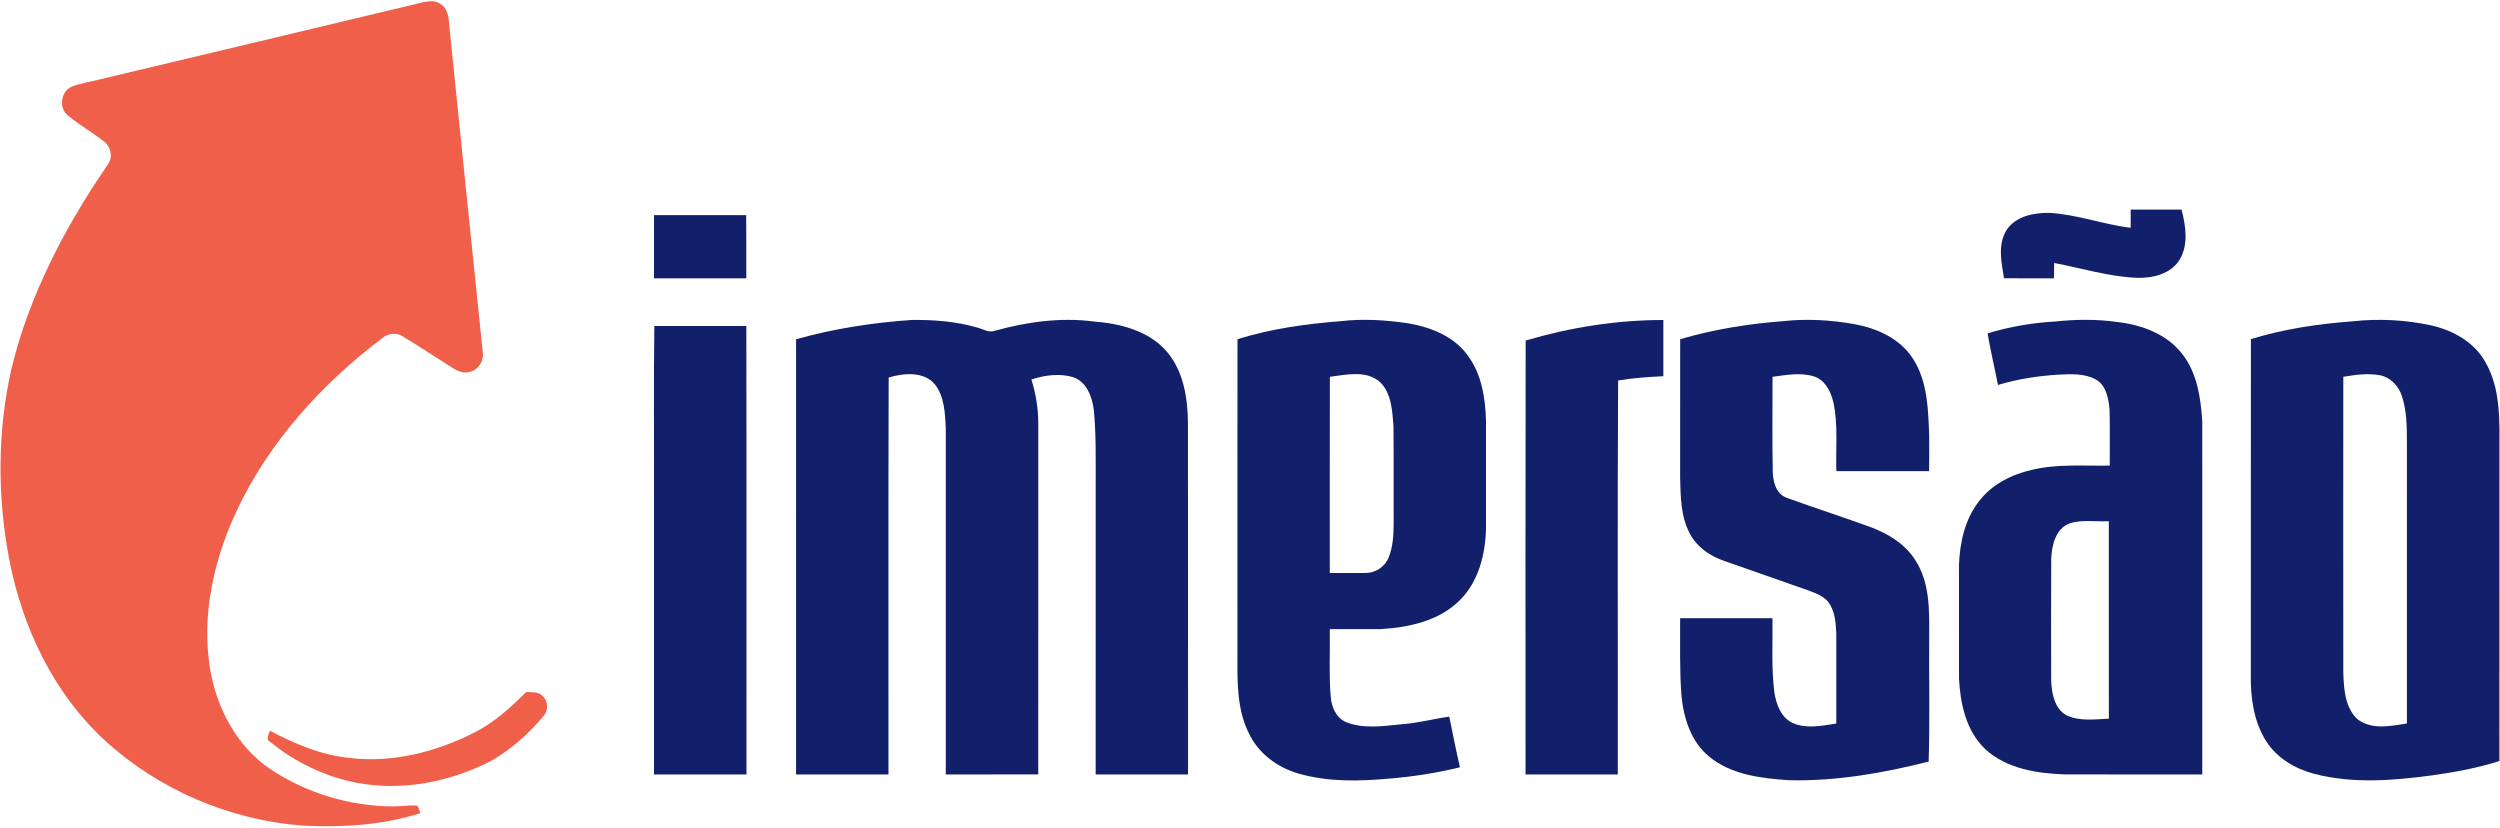 <svg xmlns="http://www.w3.org/2000/svg" width="1232" height="408" viewBox="0 0 1232 408" fill="none"><path d="M204.708 2.024C208.823 1.134 213.695 -0.734 217.431 2.191C221.235 4.816 221.113 9.876 221.535 13.98C226.918 67.007 232.39 120.024 237.85 173.04C238.651 177.177 236.338 181.704 232.256 183.038C229.076 184.384 225.684 183.016 222.981 181.27C214.829 176.143 206.777 170.816 198.547 165.811C195.322 163.642 190.995 164.276 188.148 166.79C158.421 189.355 132.496 217.893 116.548 251.903C105.315 275.936 99.21 303.14 103.525 329.609C106.728 348.971 116.693 367.833 133.197 379.011C150.902 390.811 172.122 397.239 193.398 397.406C197.424 397.461 201.439 396.738 205.465 396.927C206.477 397.917 206.532 399.496 207.211 400.709C188.46 406.636 168.541 407.893 149.001 406.848C113.145 404.079 78.19 389.22 51.665 364.886C26.286 341.553 10.938 308.989 4.51 275.458C-1.362 244.662 -1.285 212.599 5.588 181.97C14.341 145.403 32.169 111.627 53.322 80.787C55.791 77.261 54.579 72.134 51.187 69.676C45.492 65.239 39.209 61.602 33.615 57.053C28.866 53.561 29.845 45.131 35.216 42.762C39.52 41.016 44.18 40.404 48.662 39.248C100.678 26.814 152.715 14.514 204.708 2.024Z" fill="#F05F49"></path><path d="M259.35 341.008C262.008 341.319 265.222 340.641 267.224 342.876C270.238 345.379 270.416 350.194 267.702 353.008C260.684 361.56 252.154 368.934 242.656 374.628C222.237 385.294 198.337 390.109 175.538 385.694C160.057 382.658 145.398 375.607 133.198 365.642C130.729 364.441 132.52 361.916 132.953 360.048C145.221 366.598 158.311 372.104 172.268 373.527C193.621 376.096 215.242 370.469 234.193 360.782C243.791 355.877 251.743 348.515 259.35 341.008Z" fill="#F05F49"></path><path d="M1050.01 103.274C1058.35 103.297 1066.7 103.274 1075.06 103.286C1077.16 111.382 1078.64 120.713 1073.97 128.22C1069.57 135.104 1060.73 137.128 1053.07 136.917C1039.2 136.328 1025.86 132.168 1012.29 129.61C1012.22 132.124 1012.19 134.637 1012.19 137.151C1003.98 137.151 995.772 137.217 987.575 137.117C986.296 129.321 984.361 120.524 988.832 113.373C993.314 106.544 1002.16 104.82 1009.78 104.898C1023.46 105.632 1036.44 110.604 1049.99 112.272C1049.99 109.269 1050 106.277 1050.01 103.274Z" fill="#121F6B"></path><path d="M322.288 106.033C337.435 106.021 352.583 106.044 367.719 106.021C367.841 116.398 367.741 126.785 367.786 137.162C352.616 137.162 337.446 137.162 322.288 137.162C322.288 126.785 322.277 116.409 322.288 106.033Z" fill="#121F6B"></path><path d="M392.306 167.19C410.823 161.963 429.941 159.027 449.115 157.681C459.914 157.536 470.88 158.359 481.312 161.34C484.248 162.018 487.173 164.154 490.253 163.008C506.157 158.571 522.906 156.291 539.377 158.471C552.211 159.483 566.002 163.03 574.833 173.062C583.229 182.782 585.331 196.139 585.42 208.584C585.509 266.272 585.42 323.959 585.465 381.646C570.284 381.657 555.114 381.646 539.944 381.646C539.955 334.38 539.944 287.113 539.955 239.847C539.9 227.213 540.256 214.545 539.032 201.967C538.198 195.494 535.473 188.032 528.678 185.807C521.994 183.906 514.787 184.873 508.27 187.008C510.472 193.993 511.651 201.3 511.662 208.618C511.64 266.294 511.662 323.959 511.651 381.635C496.47 381.669 481.278 381.635 466.086 381.646C466.097 324.737 466.097 267.84 466.086 210.931C465.708 203.58 465.43 195.405 460.681 189.366C455.165 182.849 445.256 183.883 437.938 186.03C437.715 251.224 437.904 316.441 437.838 381.657C422.657 381.646 407.476 381.657 392.295 381.646C392.306 310.168 392.284 238.679 392.306 167.19Z" fill="#121F6B"></path><path d="M609.834 167.156C626.338 161.996 643.577 159.594 660.77 158.27C671.892 156.98 683.158 157.714 694.202 159.371C705.123 161.251 716.434 165.733 723.162 174.997C730.191 184.261 732.004 196.25 732.304 207.583C732.304 224.999 732.293 242.427 732.304 259.843C732.126 272.9 728.712 286.757 719.069 296.122C708.871 306.053 694.224 309.201 680.478 310.024C672.092 310.068 663.707 310.001 655.321 310.035C655.532 321.078 654.843 332.167 655.777 343.188C656.088 348.36 658.479 353.987 663.618 355.978C672.17 359.259 681.601 357.835 690.476 356.934C698.484 356.411 706.257 354.276 714.187 353.164C715.922 361.483 717.524 369.835 719.47 378.11C708.093 380.89 696.482 382.725 684.804 383.681C669.935 385.027 654.598 385.416 640.107 381.268C629.697 378.343 620.166 371.381 615.495 361.45C609.723 350.039 609.734 336.915 609.812 324.426C609.834 271.999 609.767 219.583 609.834 167.156ZM655.365 185.696C655.265 217.926 655.343 250.145 655.321 282.375C661.115 282.32 666.921 282.431 672.715 282.364C677.62 282.498 682.446 279.428 684.27 274.846C686.394 269.764 686.717 264.136 686.784 258.698C686.706 242.438 686.861 226.178 686.706 209.919C686.105 202.401 685.749 193.77 679.977 188.176C673.149 182.371 663.451 184.617 655.365 185.696Z" fill="#121F6B"></path><path d="M751.844 167.813C773.854 161.307 796.742 157.692 819.697 157.692C819.686 166.923 819.697 176.154 819.697 185.396C812.234 185.763 804.772 186.275 797.409 187.487C797.042 252.203 797.354 316.93 797.253 381.647C782.095 381.647 766.947 381.647 751.789 381.658C751.733 310.369 751.744 239.102 751.844 167.813Z" fill="#121F6B"></path><path d="M827.993 167.167C844.497 162.285 861.591 159.571 878.74 158.27C890.462 156.969 902.374 157.703 913.973 159.76C925.095 161.796 936.417 166.911 942.689 176.743C950.074 188.131 950.218 202.178 950.719 215.268C950.752 220.906 950.752 226.545 950.663 232.173C935.416 232.161 920.19 232.173 904.954 232.173C904.587 220.817 905.921 209.284 903.441 198.085C902.218 192.858 899.371 187.275 893.921 185.496C887.293 183.427 880.22 184.795 873.513 185.696C873.491 200.899 873.324 216.113 873.591 231.316C873.569 236.721 874.87 243.405 880.698 245.385C893.854 250.145 907.156 254.493 920.324 259.209C929.677 262.479 938.897 267.806 944.146 276.503C950.83 287.046 950.775 300.047 950.73 312.092C950.541 333.156 951.108 354.242 950.441 375.296C928.042 380.979 905.009 385.005 881.832 384.504C868.108 383.592 853.294 381.902 842.273 372.86C833.164 365.442 829.539 353.453 828.571 342.153C827.67 329.675 828.037 317.152 827.971 304.652C843.129 304.652 858.299 304.629 873.469 304.663C873.636 316.807 872.89 329.008 874.381 341.097C875.304 346.98 877.606 353.542 883.367 356.278C890.184 359.303 897.847 357.635 904.932 356.556C904.932 341.742 904.943 326.928 904.932 312.114C904.687 306.698 904.231 300.826 900.783 296.388C898.381 293.708 894.911 292.373 891.641 291.128C877.65 286.19 863.637 281.319 849.635 276.403C842.773 274.056 836.356 269.674 832.875 263.168C828.237 254.694 828.215 244.773 827.971 235.376C827.982 212.643 827.937 189.9 827.993 167.167Z" fill="#121F6B"></path><path d="M1012.82 158.437C1022.86 157.369 1033.05 157.236 1043.07 158.648C1055.33 159.961 1068.15 164.654 1075.74 174.886C1082.82 184.172 1084.51 196.15 1085.27 207.472C1085.3 265.526 1085.27 323.592 1085.28 381.646C1062.7 381.624 1040.14 381.691 1017.56 381.624C1003.79 381.157 988.855 378.843 978.312 369.168C968.914 360.248 966.012 346.825 965.4 334.346C965.355 315.807 965.411 297.256 965.378 278.716C965.745 267.717 968.169 256.284 974.976 247.376C981.259 238.868 991.213 233.796 1001.37 231.539C1013.91 228.503 1026.9 229.681 1039.69 229.448C1039.6 220.261 1039.84 211.053 1039.59 201.866C1039.05 196.395 1038.01 189.822 1032.69 186.941C1027.08 183.916 1020.43 184.35 1014.29 184.628C1004.25 185.251 994.238 186.808 984.596 189.7C982.95 181.214 980.937 172.795 979.469 164.276C990.301 161.006 1001.52 159.071 1012.82 158.437ZM1020.05 257.875C1012.97 260.388 1011.11 268.785 1010.84 275.458C1010.73 295.454 1010.78 315.473 1010.82 335.481C1011.1 341.664 1012.4 349.116 1018.28 352.463C1024.79 355.588 1032.27 354.421 1039.24 354.187C1039.2 321.745 1039.25 289.304 1039.22 256.862C1032.85 257.174 1026.23 255.962 1020.05 257.875Z" fill="#121F6B"></path><path d="M1159.37 158.338C1172.33 156.925 1185.56 157.615 1198.3 160.395C1208.86 162.82 1219.27 168.581 1224.71 178.301C1232.6 191.825 1231.73 208.073 1231.73 223.165C1231.71 273.79 1231.76 324.416 1231.71 375.041C1220.99 378.433 1209.91 380.524 1198.8 382.058C1179.45 384.694 1159.44 386.318 1140.33 381.313C1130.97 378.844 1122 373.539 1116.75 365.22C1110.54 355.433 1109.01 343.489 1109.2 332.112C1109.24 277.105 1109.18 222.109 1109.24 167.113C1125.5 162.108 1142.44 159.606 1159.37 158.338ZM1154.78 185.686C1154.73 234.142 1154.75 282.599 1154.78 331.055C1155 339.007 1155.47 348.06 1161.35 354.077C1168.3 359.893 1177.96 357.825 1186.12 356.523C1186.14 310.213 1186.11 263.892 1186.13 217.582C1186.1 210.075 1186.05 202.368 1183.66 195.183C1182.08 190.334 1178.19 186.053 1173.08 184.974C1167.02 183.784 1160.81 184.707 1154.78 185.686Z" fill="#121F6B"></path><path d="M322.464 160.662C337.578 160.673 352.681 160.673 367.795 160.662C367.951 234.32 367.818 307.989 367.862 381.647C352.67 381.658 337.478 381.647 322.286 381.647C322.286 336.994 322.286 292.33 322.286 247.666C322.408 218.672 322.041 189.656 322.464 160.662Z" fill="#121F6B"></path></svg>